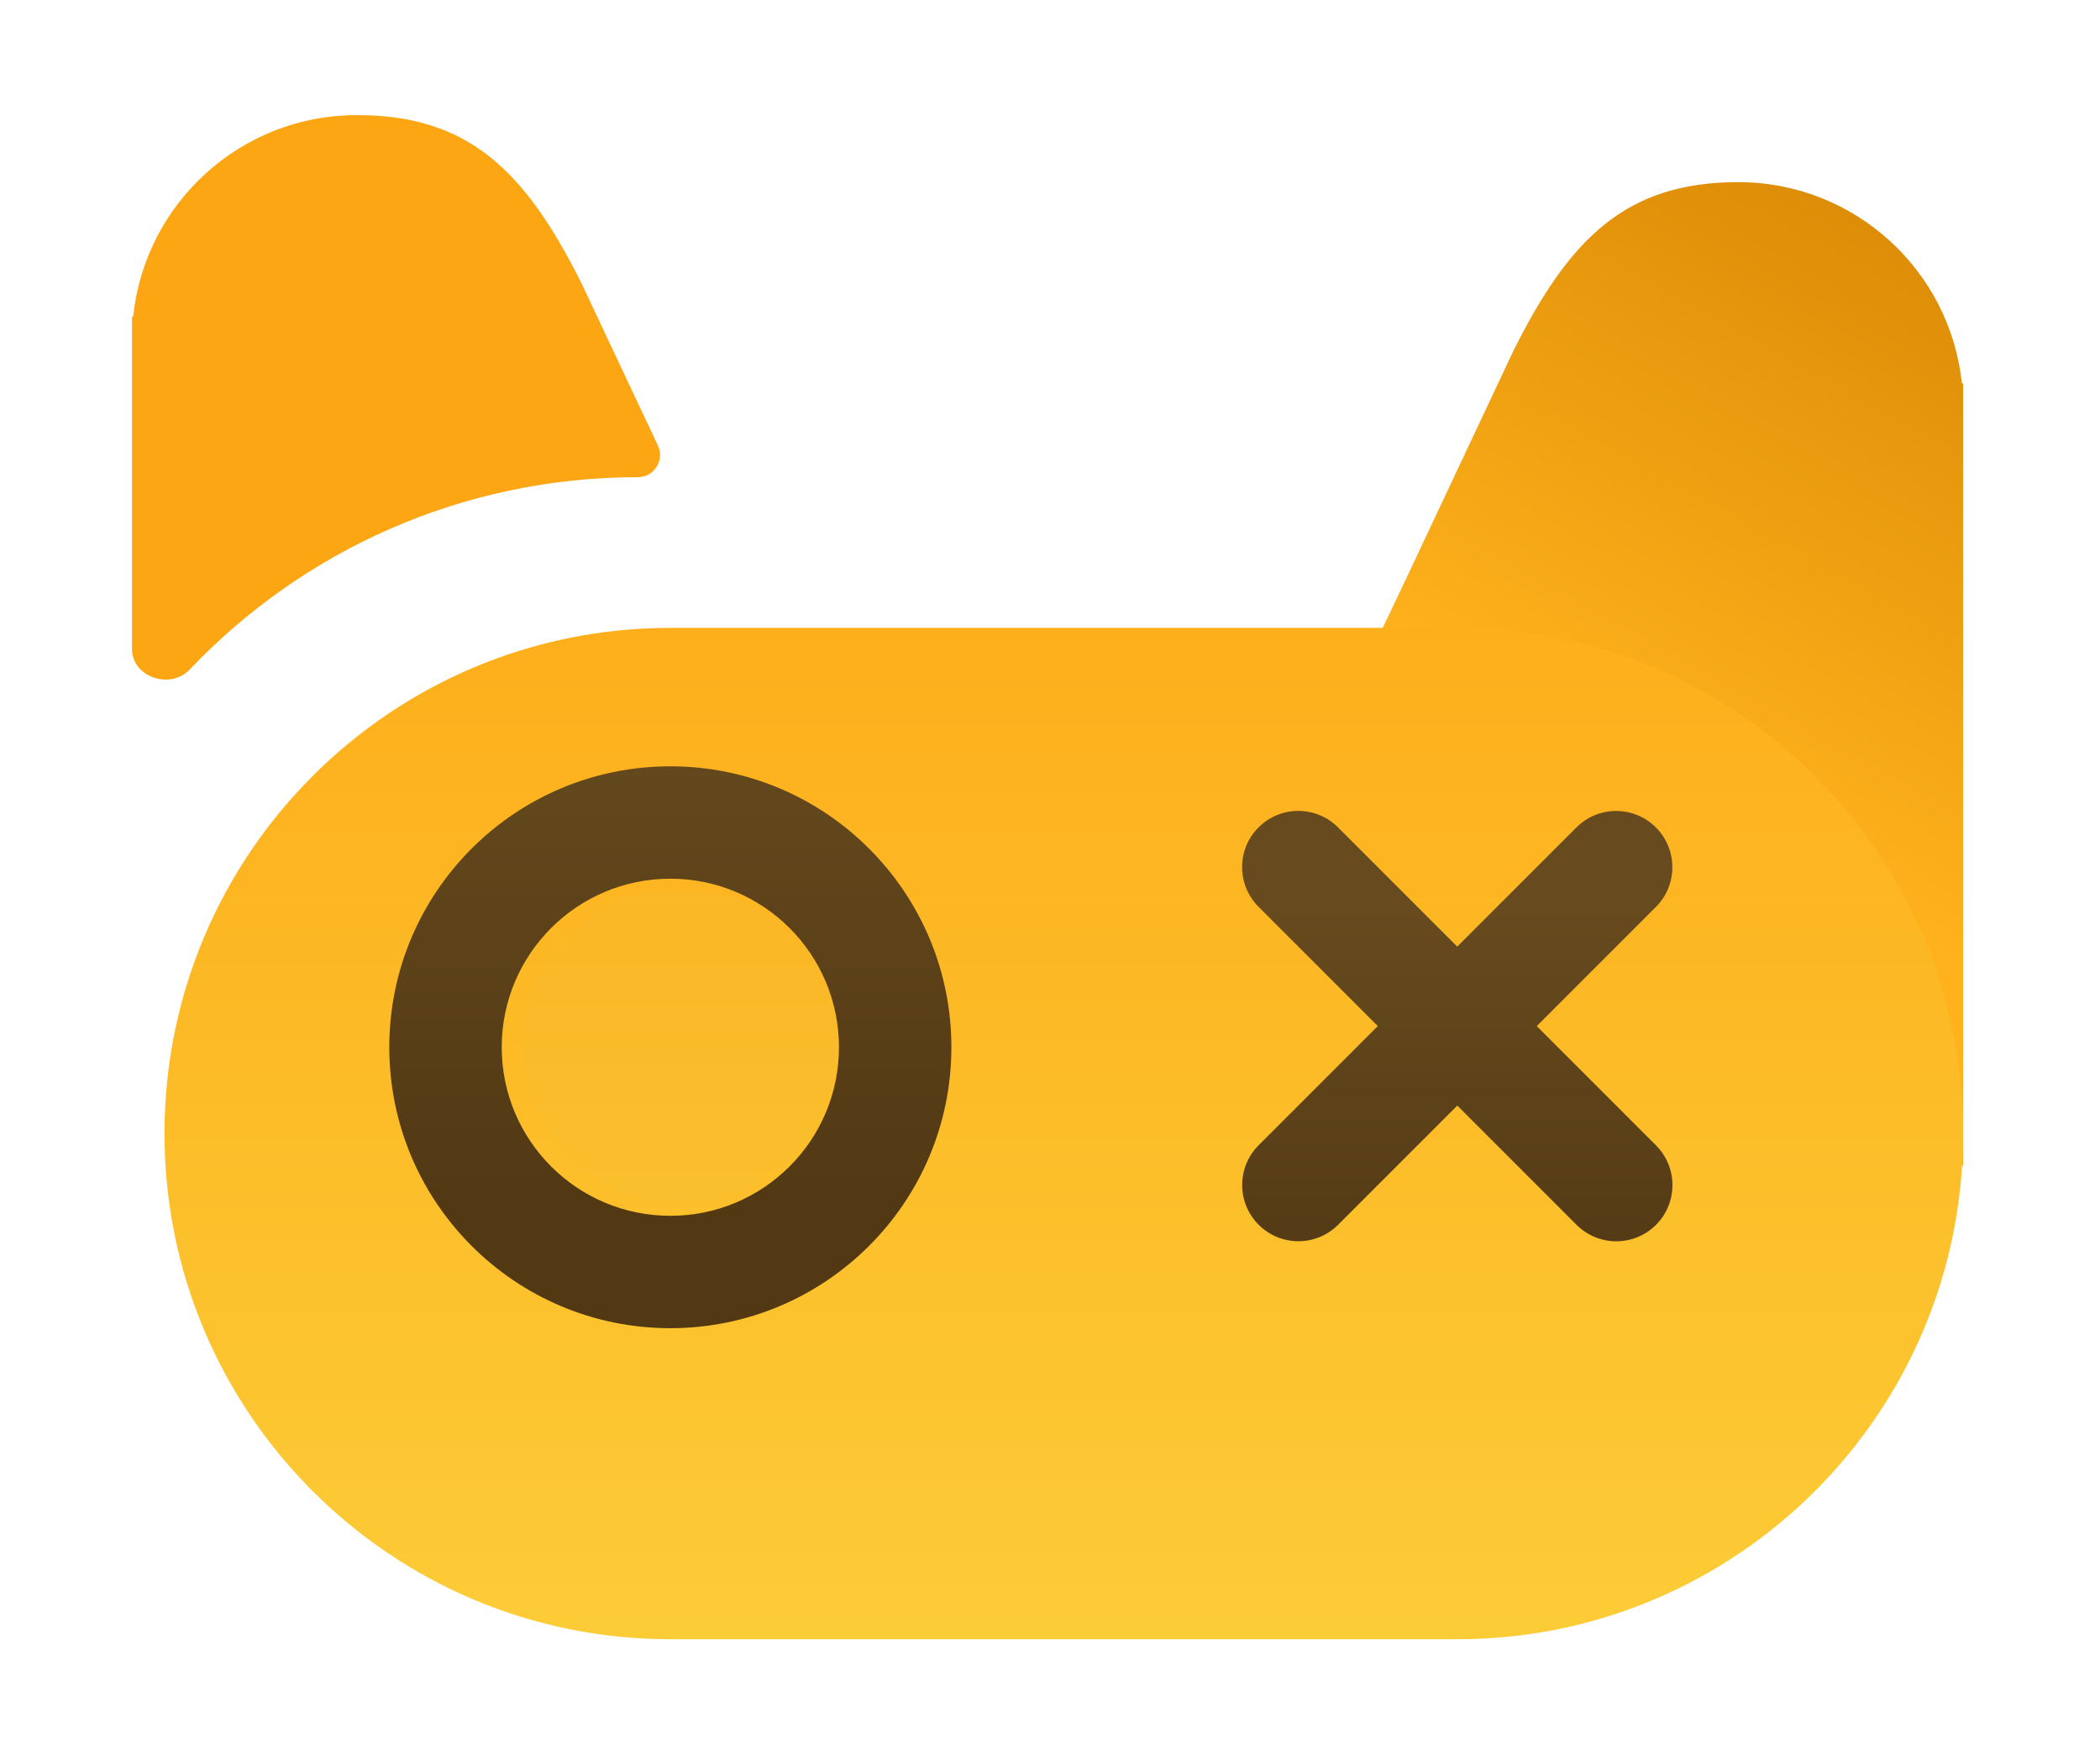 <svg width="73" height="61" viewBox="0 0 73 61" fill="none" xmlns="http://www.w3.org/2000/svg">
<g filter="url(#filter0_di)">
<path d="M46.045 21.068L68.241 35.53L68.241 8.328L68.199 8.325C67.79 4.395 64.466 1.331 60.426 1.331C56.518 1.331 54.564 3.284 52.61 7.19L48.932 15.002C48.932 15.002 46.239 20.656 46.045 21.068Z" fill="url(#paint0_linear)"/>
</g>
<g filter="url(#filter1_dii)">
<path d="M68.241 35.399C68.241 45.106 60.368 52.975 50.656 52.975L23.302 52.975C13.591 52.975 5.718 45.106 5.718 35.399C5.718 25.692 13.591 17.823 23.302 17.823L50.656 17.823C60.368 17.823 68.241 25.692 68.241 35.399Z" fill="url(#paint1_linear)"/>
</g>
<g filter="url(#filter2_dii)">
<path d="M6.589 19.276C5.916 19.983 4.589 19.534 4.589 18.558L4.589 7.019C4.589 7.007 4.599 6.996 4.612 6.995C4.623 6.994 4.633 6.985 4.634 6.974C5.052 3.053 8.372 6.05271e-06 12.405 6.40529e-06C16.312 6.74691e-06 18.266 1.953 20.22 5.859L22.871 11.488C23.111 11.999 22.738 12.586 22.174 12.586C16.039 12.586 10.505 15.155 6.589 19.276Z" fill="#FDA613"/>
</g>
<g filter="url(#filter3_i)">
<path fill-rule="evenodd" clip-rule="evenodd" d="M23.302 29.541C26.54 29.541 29.164 32.164 29.164 35.399C29.164 38.635 26.54 41.258 23.302 41.258C20.065 41.258 17.441 38.635 17.441 35.399C17.441 32.164 20.065 29.541 23.302 29.541ZM23.302 25.635C28.698 25.635 33.072 30.007 33.072 35.399C33.072 40.792 28.698 45.164 23.302 45.164C17.907 45.164 13.533 40.792 13.533 35.399C13.533 30.007 17.907 25.635 23.302 25.635Z" fill="url(#paint2_linear)"/>
</g>
<g filter="url(#filter4_i)">
<path d="M43.752 38.806C42.99 39.569 42.99 40.806 43.753 41.569C44.516 42.332 45.753 42.332 46.516 41.569L57.563 30.522C58.325 29.759 58.325 28.523 57.562 27.759C56.799 26.997 55.562 26.996 54.8 27.759L43.752 38.806Z" fill="url(#paint3_linear)"/>
<path d="M54.803 41.571C55.566 42.334 56.803 42.335 57.566 41.572C58.328 40.809 58.328 39.572 57.565 38.809L46.512 27.757C45.749 26.994 44.512 26.994 43.75 27.756C42.987 28.519 42.987 29.756 43.75 30.519L54.803 41.571Z" fill="url(#paint4_linear)"/>
</g>
<g filter="url(#filter5_i)">
<circle cx="23.618" cy="35.339" r="5.437" fill="#C4C4C4" fill-opacity="0.024"/>
</g>
<defs>
<filter id="filter0_di" x="42.045" y="1.332" width="30.196" height="42.198" filterUnits="userSpaceOnUse" color-interpolation-filters="sRGB">
<feFlood flood-opacity="0" result="BackgroundImageFix"/>
<feColorMatrix in="SourceAlpha" type="matrix" values="0 0 0 0 0 0 0 0 0 0 0 0 0 0 0 0 0 0 127 0"/>
<feOffset dy="4"/>
<feGaussianBlur stdDeviation="2"/>
<feColorMatrix type="matrix" values="0 0 0 0 0 0 0 0 0 0 0 0 0 0 0 0 0 0 0.406 0"/>
<feBlend mode="normal" in2="BackgroundImageFix" result="effect1_dropShadow"/>
<feBlend mode="normal" in="SourceGraphic" in2="effect1_dropShadow" result="shape"/>
<feColorMatrix in="SourceAlpha" type="matrix" values="0 0 0 0 0 0 0 0 0 0 0 0 0 0 0 0 0 0 127 0" result="hardAlpha"/>
<feOffset dy="1"/>
<feComposite in2="hardAlpha" operator="arithmetic" k2="-1" k3="1"/>
<feColorMatrix type="matrix" values="0 0 0 0 1 0 0 0 0 1 0 0 0 0 1 0 0 0 0.25 0"/>
<feBlend mode="normal" in2="shape" result="effect2_innerShadow"/>
</filter>
<filter id="filter1_dii" x="1.718" y="17.823" width="70.523" height="43.152" filterUnits="userSpaceOnUse" color-interpolation-filters="sRGB">
<feFlood flood-opacity="0" result="BackgroundImageFix"/>
<feColorMatrix in="SourceAlpha" type="matrix" values="0 0 0 0 0 0 0 0 0 0 0 0 0 0 0 0 0 0 127 0"/>
<feOffset dy="4"/>
<feGaussianBlur stdDeviation="2"/>
<feColorMatrix type="matrix" values="0 0 0 0 0 0 0 0 0 0 0 0 0 0 0 0 0 0 0.25 0"/>
<feBlend mode="normal" in2="BackgroundImageFix" result="effect1_dropShadow"/>
<feBlend mode="normal" in="SourceGraphic" in2="effect1_dropShadow" result="shape"/>
<feColorMatrix in="SourceAlpha" type="matrix" values="0 0 0 0 0 0 0 0 0 0 0 0 0 0 0 0 0 0 127 0" result="hardAlpha"/>
<feOffset dy="-1"/>
<feComposite in2="hardAlpha" operator="arithmetic" k2="-1" k3="1"/>
<feColorMatrix type="matrix" values="0 0 0 0 0 0 0 0 0 0 0 0 0 0 0 0 0 0 0.25 0"/>
<feBlend mode="normal" in2="shape" result="effect2_innerShadow"/>
<feColorMatrix in="SourceAlpha" type="matrix" values="0 0 0 0 0 0 0 0 0 0 0 0 0 0 0 0 0 0 127 0" result="hardAlpha"/>
<feOffset dy="1"/>
<feComposite in2="hardAlpha" operator="arithmetic" k2="-1" k3="1"/>
<feColorMatrix type="matrix" values="0 0 0 0 1 0 0 0 0 1 0 0 0 0 1 0 0 0 0.25 0"/>
<feBlend mode="normal" in2="effect2_innerShadow" result="effect3_innerShadow"/>
</filter>
<filter id="filter2_dii" x="0.589" y="0" width="26.356" height="27.621" filterUnits="userSpaceOnUse" color-interpolation-filters="sRGB">
<feFlood flood-opacity="0" result="BackgroundImageFix"/>
<feColorMatrix in="SourceAlpha" type="matrix" values="0 0 0 0 0 0 0 0 0 0 0 0 0 0 0 0 0 0 127 0"/>
<feOffset dy="4"/>
<feGaussianBlur stdDeviation="2"/>
<feColorMatrix type="matrix" values="0 0 0 0 0 0 0 0 0 0 0 0 0 0 0 0 0 0 0.25 0"/>
<feBlend mode="normal" in2="BackgroundImageFix" result="effect1_dropShadow"/>
<feBlend mode="normal" in="SourceGraphic" in2="effect1_dropShadow" result="shape"/>
<feColorMatrix in="SourceAlpha" type="matrix" values="0 0 0 0 0 0 0 0 0 0 0 0 0 0 0 0 0 0 127 0" result="hardAlpha"/>
<feOffset dy="-1"/>
<feComposite in2="hardAlpha" operator="arithmetic" k2="-1" k3="1"/>
<feColorMatrix type="matrix" values="0 0 0 0 0 0 0 0 0 0 0 0 0 0 0 0 0 0 0.25 0"/>
<feBlend mode="normal" in2="shape" result="effect2_innerShadow"/>
<feColorMatrix in="SourceAlpha" type="matrix" values="0 0 0 0 0 0 0 0 0 0 0 0 0 0 0 0 0 0 127 0" result="hardAlpha"/>
<feOffset dy="1"/>
<feComposite in2="hardAlpha" operator="arithmetic" k2="-1" k3="1"/>
<feColorMatrix type="matrix" values="0 0 0 0 1 0 0 0 0 1 0 0 0 0 1 0 0 0 0.25 0"/>
<feBlend mode="normal" in2="effect2_innerShadow" result="effect3_innerShadow"/>
</filter>
<filter id="filter3_i" x="13.533" y="25.635" width="19.538" height="19.529" filterUnits="userSpaceOnUse" color-interpolation-filters="sRGB">
<feFlood flood-opacity="0" result="BackgroundImageFix"/>
<feBlend mode="normal" in="SourceGraphic" in2="BackgroundImageFix" result="shape"/>
<feColorMatrix in="SourceAlpha" type="matrix" values="0 0 0 0 0 0 0 0 0 0 0 0 0 0 0 0 0 0 127 0" result="hardAlpha"/>
<feOffset dy="1"/>
<feComposite in2="hardAlpha" operator="arithmetic" k2="-1" k3="1"/>
<feColorMatrix type="matrix" values="0 0 0 0 0 0 0 0 0 0 0 0 0 0 0 0 0 0 0.25 0"/>
<feBlend mode="normal" in2="shape" result="effect1_innerShadow"/>
</filter>
<filter id="filter4_i" x="43.178" y="27.184" width="14.959" height="14.959" filterUnits="userSpaceOnUse" color-interpolation-filters="sRGB">
<feFlood flood-opacity="0" result="BackgroundImageFix"/>
<feBlend mode="normal" in="SourceGraphic" in2="BackgroundImageFix" result="shape"/>
<feColorMatrix in="SourceAlpha" type="matrix" values="0 0 0 0 0 0 0 0 0 0 0 0 0 0 0 0 0 0 127 0" result="hardAlpha"/>
<feOffset dy="1"/>
<feComposite in2="hardAlpha" operator="arithmetic" k2="-1" k3="1"/>
<feColorMatrix type="matrix" values="0 0 0 0 0 0 0 0 0 0 0 0 0 0 0 0 0 0 0.25 0"/>
<feBlend mode="normal" in2="shape" result="effect1_innerShadow"/>
</filter>
<filter id="filter5_i" x="18.181" y="29.903" width="10.874" height="10.874" filterUnits="userSpaceOnUse" color-interpolation-filters="sRGB">
<feFlood flood-opacity="0" result="BackgroundImageFix"/>
<feBlend mode="normal" in="SourceGraphic" in2="BackgroundImageFix" result="shape"/>
<feColorMatrix in="SourceAlpha" type="matrix" values="0 0 0 0 0 0 0 0 0 0 0 0 0 0 0 0 0 0 127 0" result="hardAlpha"/>
<feOffset dy="1"/>
<feComposite in2="hardAlpha" operator="arithmetic" k2="-1" k3="1"/>
<feColorMatrix type="matrix" values="0 0 0 0 1 0 0 0 0 1 0 0 0 0 1 0 0 0 0.232 0"/>
<feBlend mode="normal" in2="shape" result="effect1_innerShadow"/>
</filter>
<linearGradient id="paint0_linear" x1="70.483" y1="4.973" x2="57.377" y2="28.427" gradientUnits="userSpaceOnUse">
<stop offset="0.03" stop-color="#DD8D07"/>
<stop offset="0.808" stop-color="#FFB21C"/>
</linearGradient>
<linearGradient id="paint1_linear" x1="36.979" y1="52.975" x2="36.979" y2="1.331" gradientUnits="userSpaceOnUse">
<stop stop-color="#FCCC37"/>
<stop offset="1" stop-color="#FDA10E"/>
</linearGradient>
<linearGradient id="paint2_linear" x1="22.603" y1="22.984" x2="22.603" y2="40.728" gradientUnits="userSpaceOnUse">
<stop stop-color="#674A1E"/>
<stop offset="1" stop-color="#523914"/>
</linearGradient>
<linearGradient id="paint3_linear" x1="50.123" y1="44.174" x2="50.123" y2="30.582" gradientUnits="userSpaceOnUse">
<stop stop-color="#523914"/>
<stop offset="1" stop-color="#674A1E"/>
</linearGradient>
<linearGradient id="paint4_linear" x1="50.123" y1="44.174" x2="50.123" y2="30.582" gradientUnits="userSpaceOnUse">
<stop stop-color="#523914"/>
<stop offset="1" stop-color="#674A1E"/>
</linearGradient>
</defs>
</svg>
